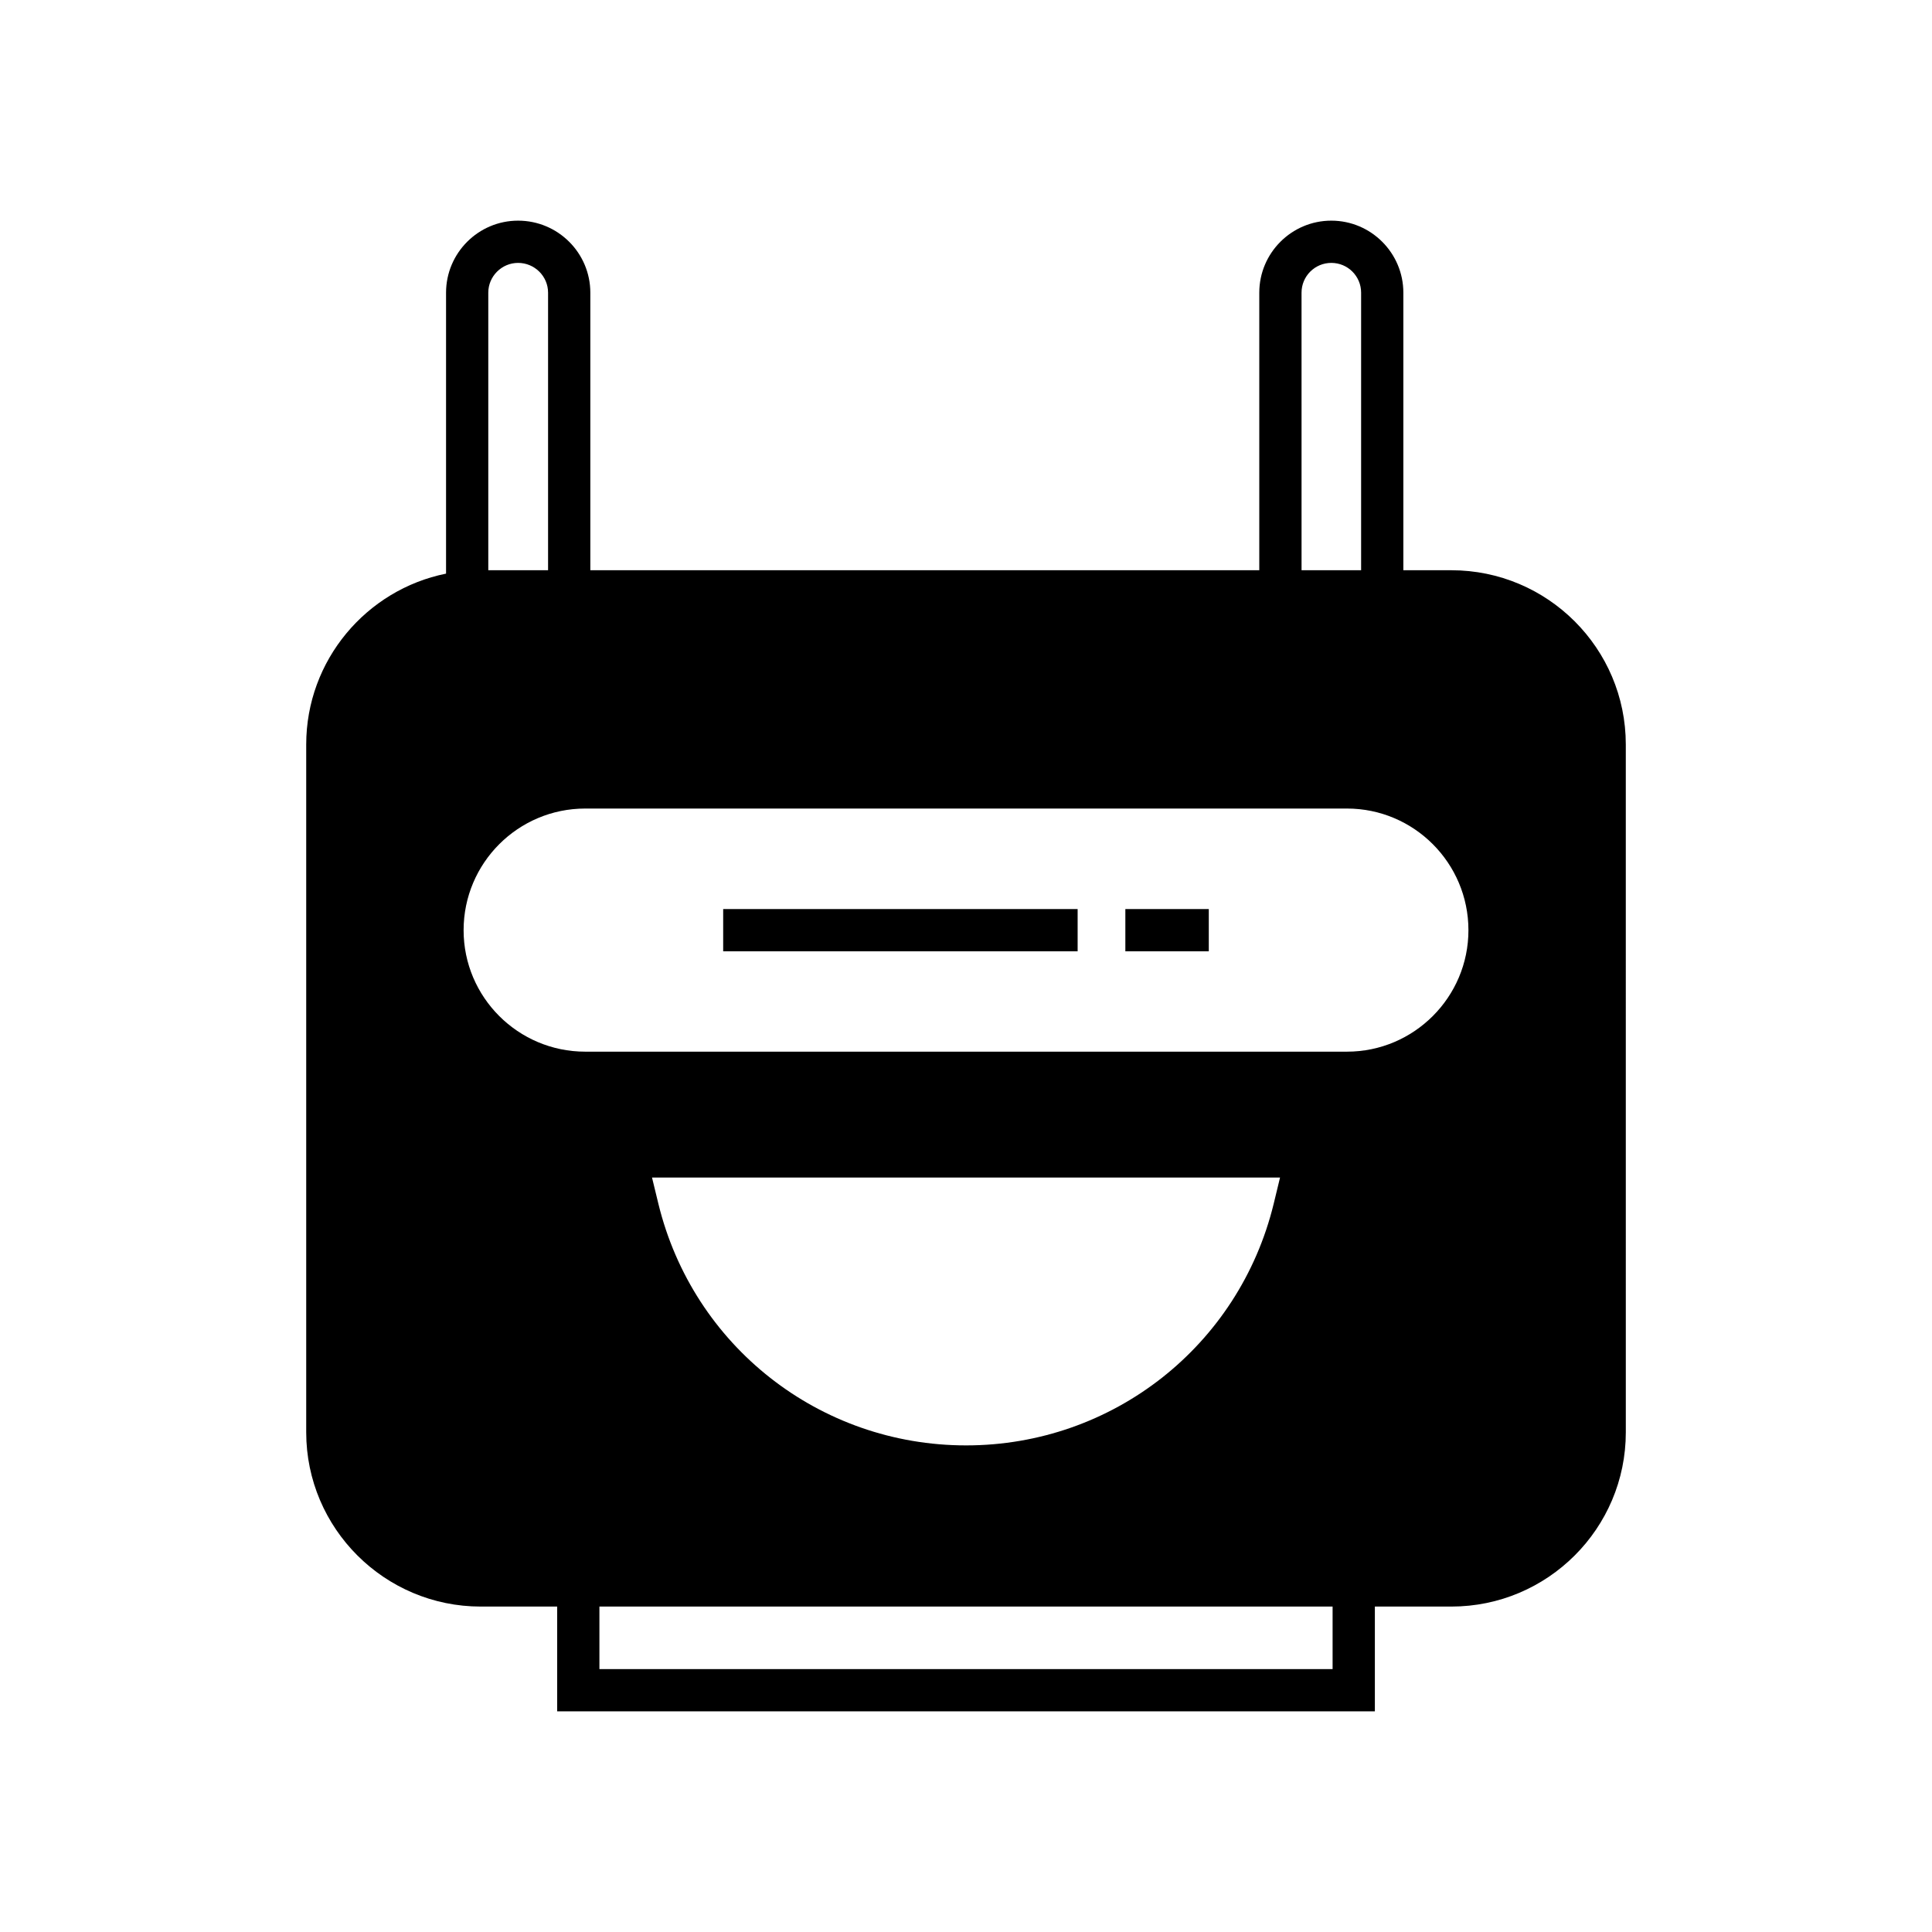 <?xml version="1.0" encoding="UTF-8"?>
<!-- Uploaded to: SVG Repo, www.svgrepo.com, Generator: SVG Repo Mixer Tools -->
<svg fill="#000000" width="800px" height="800px" version="1.1" viewBox="144 144 512 512" xmlns="http://www.w3.org/2000/svg">
 <g>
  <path d="m442.23 384.91h22.113v11.195h-22.113z"/>
  <path d="m335.65 384.91h93.934v11.195h-93.934z"/>
  <path d="m528.61 295.12h-12.707v-73.555c0-10.523-8.566-19.09-19.09-19.09s-19.09 8.566-19.09 19.09v73.555h-177.28v-73.555c0-10.523-8.566-19.09-19.145-19.09-10.523 0-19.09 8.566-19.09 19.09v74.453c-21.105 4.254-37.059 22.953-37.059 45.285v182.27c0 25.469 20.77 46.184 46.238 46.184h20.266v27.766h216.7v-27.766h20.266c25.527 0 46.238-20.711 46.238-46.184l-0.004-182.27c0-25.469-20.711-46.184-46.238-46.184zm-39.688-73.555c0-4.367 3.527-7.894 7.894-7.894 4.367 0 7.894 3.527 7.894 7.894v73.555h-15.785zm-215.52 0c0-4.367 3.582-7.894 7.894-7.894 4.367 0 7.949 3.527 7.949 7.894v73.555h-15.844zm223.75 364.76h-194.3v-16.57h194.3zm-180.36-130.26h166.43l-1.68 6.941c-9.18 37.672-42.711 64.039-81.504 64.039-38.848 0-72.379-26.367-81.562-64.039zm184.17-33.363h-201.86c-17.801 0-32.242-14.441-32.242-32.188 0-17.801 14.441-32.242 32.242-32.242h201.86c17.746 0 32.188 14.441 32.188 32.242 0 17.742-14.441 32.188-32.188 32.188z"/>
 </g>
</svg>